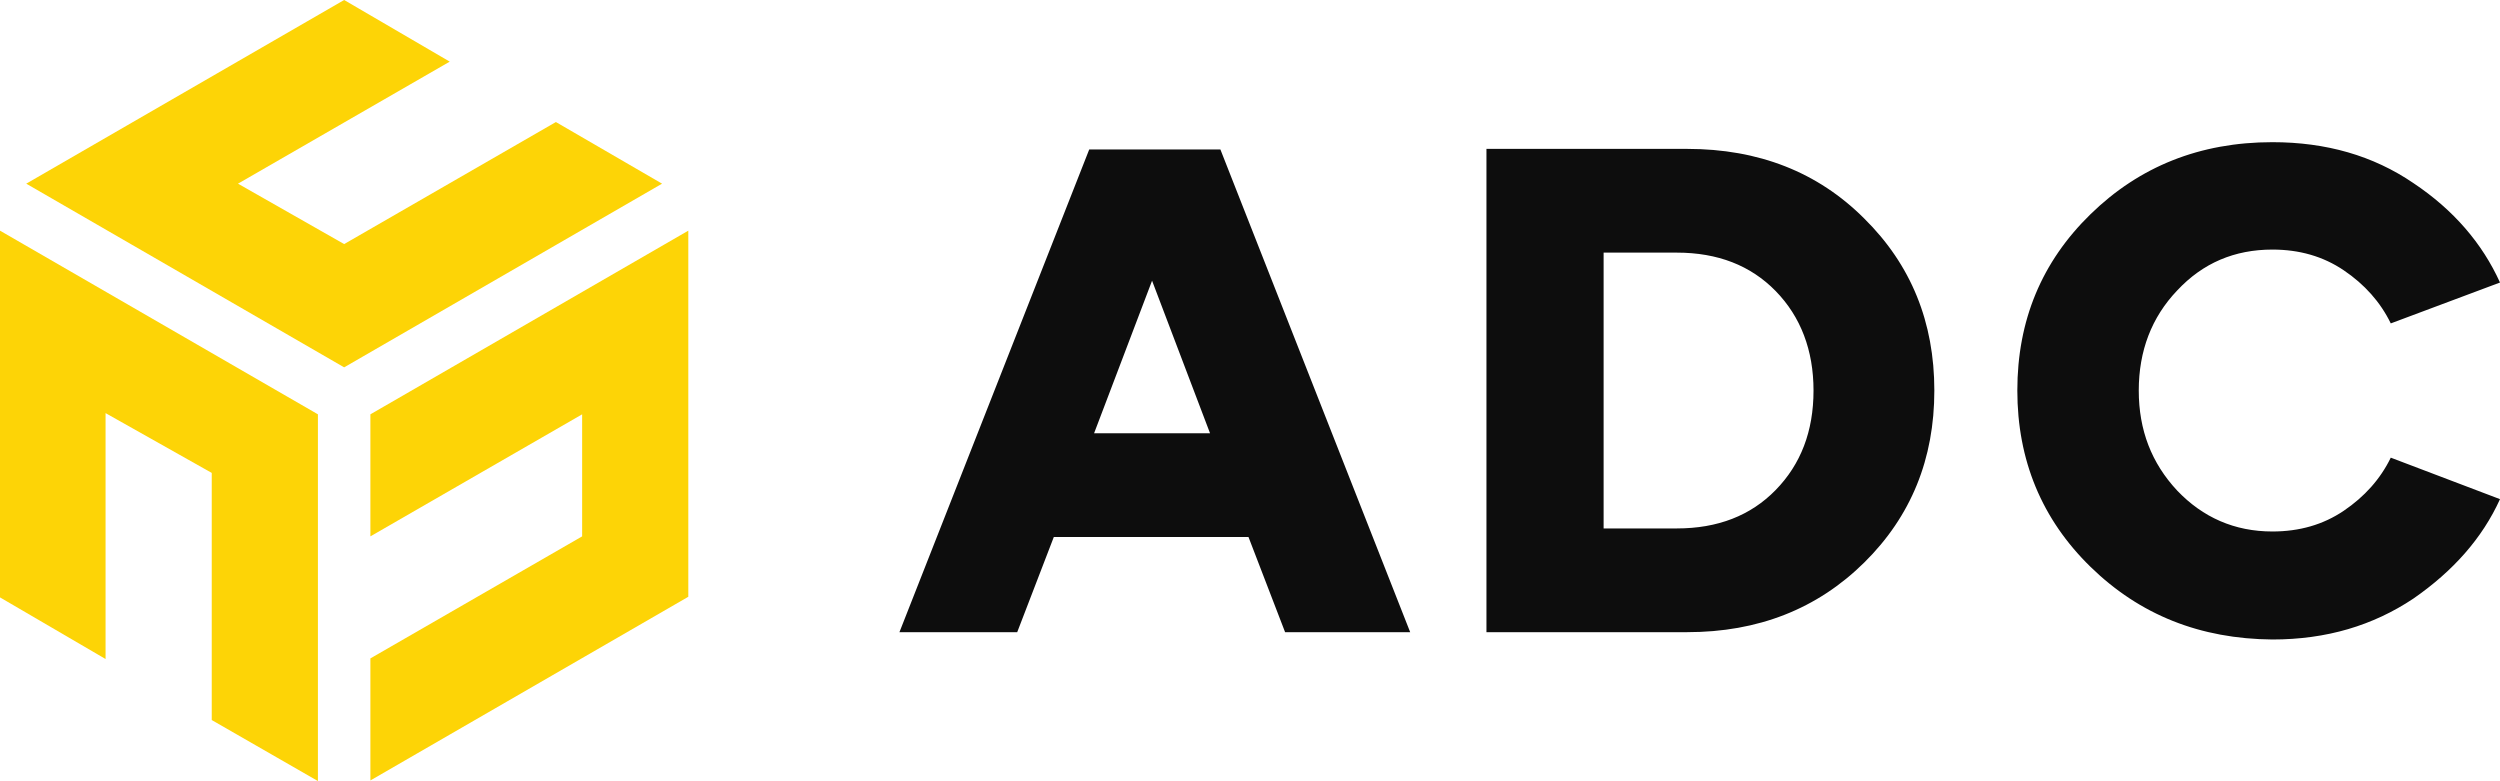 <?xml version="1.0" encoding="utf-8"?>
<!-- Generator: Adobe Illustrator 27.0.0, SVG Export Plug-In . SVG Version: 6.00 Build 0)  -->
<svg version="1.1" id="Layer_1" xmlns="http://www.w3.org/2000/svg" xmlns:xlink="http://www.w3.org/1999/xlink" x="0px" y="0px"
	 viewBox="0 0 409.7 128" style="enable-background:new 0 0 409.7 128;" xml:space="preserve">
<style type="text/css">
	.st0{fill:#0D0D0D;}
	.st1{fill:#FDD406;}
</style>
<g id="_x5F_GUIDES">
</g>
<g id="Logo">
	<g id="Logo_00000054978455720805333730000006106328246973916330_">
		<path id="Logotype" class="st0" d="M231.1,103.6h-20.5l-6-15.6h-31.9l-6,15.6h-19.3l31.1-79.1h21.5L231.1,103.6z M188.8,46
			l-9.5,25h19L188.8,46z M276.5,103.6h-32.9V24.4h32.9c11.7,0,21.4,3.8,29,11.4c7.7,7.6,11.5,17,11.5,28.2
			c0,11.2-3.8,20.6-11.5,28.2C297.8,99.8,288.1,103.6,276.5,103.6z M262.8,41.4v45.2h12c6.7,0,12.1-2.1,16.2-6.3
			c4.1-4.2,6.2-9.6,6.2-16.3c0-6.6-2.1-12.1-6.2-16.3c-4.1-4.2-9.5-6.3-16.2-6.3H262.8z M342.6,92.9c-8-7.8-12-17.5-12-28.9
			c0-11.5,4-21.1,12-28.9c8-7.8,17.9-11.8,29.8-11.8c8.8,0,16.5,2.2,23.1,6.7c6.6,4.4,11.3,9.9,14.2,16.3L391.8,53
			c-1.7-3.5-4.3-6.4-7.7-8.7c-3.4-2.3-7.3-3.4-11.7-3.4c-6.2,0-11.4,2.2-15.6,6.7c-4.2,4.4-6.3,9.9-6.3,16.4
			c0,6.5,2.1,11.9,6.3,16.4c4.2,4.4,9.4,6.7,15.6,6.7c4.4,0,8.3-1.1,11.7-3.4c3.4-2.3,6-5.2,7.7-8.7l17.9,6.8
			c-2.9,6.4-7.7,11.8-14.2,16.3c-6.6,4.4-14.2,6.7-23.1,6.7C360.6,104.7,350.7,100.8,342.6,92.9z"/>
		<path id="Mark" class="st1" d="M52.1,67.9L52.1,67.9V128l-17.4-10l0-40.5l-17.4-9.8V108L0,97.9l0-60.1L52.1,67.9L52.1,67.9z
			 M56.4,0L4.3,30.1l52.1,30.1l52.1-30.1L91.1,20l-34.7,20L39,30.1l34.7-20L56.4,0z M60.7,87.9l34.7-20l0,20l-34.7,20v20l52.1-30.1
			V37.8L60.7,67.9V87.9z"/>
	</g>
</g>
</svg>
